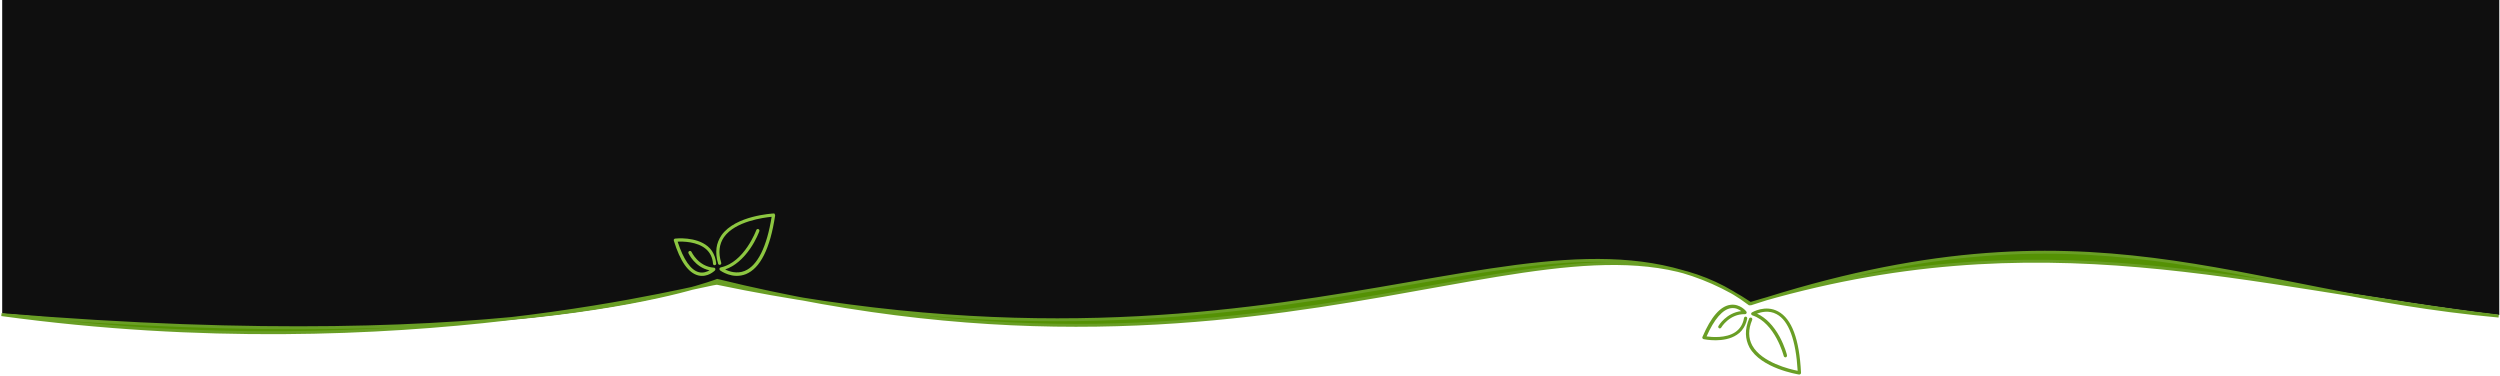 <?xml version="1.0" encoding="UTF-8"?> <svg xmlns="http://www.w3.org/2000/svg" width="1710" height="257" viewBox="0 0 1710 257" fill="none"><path d="M1.6 214.5C358.1 246.9 491 191.9 491 191.9C885 288.9 1076 116.9 1197 207.9C1395.6 148 1538.4 195 1709.5 215.5V0H1.5V214.4V214.5H1.6Z" fill="#0F0F0F"></path><path d="M1 215.2C276.6 252.8 485.5 192.7 490.6 193.8C893.6 277.8 1059.6 114.8 1197.6 207.8C1430.6 131.8 1527.6 199.8 1709.1 216.2C1537.6 195.8 1395.6 147.8 1196.6 207.8C1075.6 116.8 884.6 288.8 490.6 191.8C490.6 191.8 358.6 244.8 1 215.2Z" fill="#549104" stroke="#699E25" stroke-width="2" stroke-miterlimit="10"></path><path d="M490.1 169.6C489.7 172.9 490 176.5 491.2 180.4C491.4 181 492 181.3 492.6 181.1C493.2 180.9 493.5 180.3 493.3 179.7C491.2 172.9 491.9 167 495.2 162.2C502.9 151.3 522.5 148.8 527.8 148.3C524.5 169 518.1 181.7 509.4 185.3C504 187.5 498.8 185.7 496 184.3C502.3 182.2 508.1 177.3 513.1 170.1C517.3 164 519.3 158.4 519.4 158.1C519.6 157.5 519.3 156.9 518.7 156.7C518.1 156.5 517.5 156.8 517.3 157.4C517.2 157.6 509.2 179.4 493 182.9C492.6 183 492.2 183.3 492.1 183.8C492 184.2 492.2 184.7 492.5 184.9C492.8 185.2 501.1 191.2 510.2 187.5C520 183.5 526.8 170 530.2 147.4C530.2 147.1 530.1 146.7 529.9 146.5C529.9 146.1 529.6 146 529.3 146C528.2 146.1 503.1 147.4 493.5 160.9C491.7 163.6 490.5 166.5 490.1 169.6Z" fill="#8DC741"></path><path d="M487 171.7C486.2 170.5 485.2 169.4 484.1 168.5C476 161.7 462.4 163.1 461.8 163.2C461.5 163.2 461.2 163.4 461 163.7C460.8 164 460.8 164.3 460.9 164.6C465.2 178.7 470.8 186.7 477.6 188.4C484 190 488.8 185.2 489 185C489.3 184.7 489.4 184.2 489.3 183.8C489.1 183.4 488.8 183.1 488.3 183.1C477.6 182.3 473.1 172.4 473 172.3C472.7 171.7 472.1 171.5 471.5 171.7C470.9 172 470.7 172.6 470.9 173.2C471.1 173.6 475.3 182.8 485.3 184.9C483.6 185.9 481 186.9 478.1 186.2C472.5 184.8 467.5 177.6 463.5 165.3C467.1 165.1 476.7 165.2 482.7 170.2C485.7 172.7 487.4 176.2 487.7 180.4C487.7 181 488.3 181.5 488.9 181.4C489.5 181.3 490 180.8 489.9 180.2C489.6 177 488.6 174.2 487 171.7Z" fill="#8DC741"></path><path d="M1194.2 228.5C1194.1 225.2 1194.9 221.6 1196.4 217.9C1196.6 217.3 1197.3 217.1 1197.9 217.3C1198.5 217.5 1198.7 218.2 1198.5 218.8C1195.7 225.4 1195.8 231.3 1198.6 236.4C1205.1 248 1224.3 252.6 1229.6 253.6C1228.4 232.7 1223.5 219.3 1215.2 214.9C1210.1 212.1 1204.7 213.4 1201.8 214.5C1207.8 217.3 1213.1 222.7 1217.3 230.4C1220.8 236.9 1222.3 242.7 1222.3 243C1222.4 243.6 1222.1 244.2 1221.5 244.4C1220.9 244.5 1220.3 244.2 1220.1 243.6C1220 243.4 1214.3 220.9 1198.6 215.7C1198.2 215.6 1197.9 215.2 1197.8 214.8C1197.7 214.3 1198 213.9 1198.3 213.7C1198.7 213.5 1207.5 208.3 1216.2 213C1225.6 218 1230.8 232.1 1231.9 255C1231.9 255.3 1231.8 255.7 1231.5 255.9C1231.2 256.1 1230.9 256.2 1230.6 256.2C1229.5 256 1204.6 252 1196.6 237.6C1195.1 234.7 1194.3 231.7 1194.2 228.5Z" fill="#699E25"></path><path d="M1191.3 226.1C1190.4 227.2 1189.3 228.2 1188 229C1179.2 234.9 1165.9 232.1 1165.3 232C1165 231.9 1164.7 231.7 1164.5 231.4C1164.3 231.1 1164.3 230.7 1164.5 230.4C1170.3 216.8 1176.7 209.4 1183.6 208.5C1190.1 207.6 1194.4 212.8 1194.5 213.1C1194.8 213.4 1194.8 213.9 1194.6 214.3C1194.4 214.7 1194 214.9 1193.6 214.9C1182.9 214.6 1177.3 224 1177.3 224.1C1177 224.6 1176.3 224.8 1175.8 224.5C1175.3 224.2 1175.1 223.5 1175.4 223C1175.6 222.6 1180.8 214 1191 212.8C1189.4 211.6 1187 210.4 1184 210.8C1178.3 211.6 1172.5 218.3 1167.3 230.1C1170.8 230.6 1180.5 231.5 1186.9 227.2C1190.1 225 1192.2 221.8 1192.9 217.5C1193 216.9 1193.6 216.5 1194.2 216.6C1194.8 216.7 1195.2 217.3 1195.1 217.9C1194.5 221.1 1193.2 223.8 1191.3 226.1Z" fill="#699E25"></path></svg> 